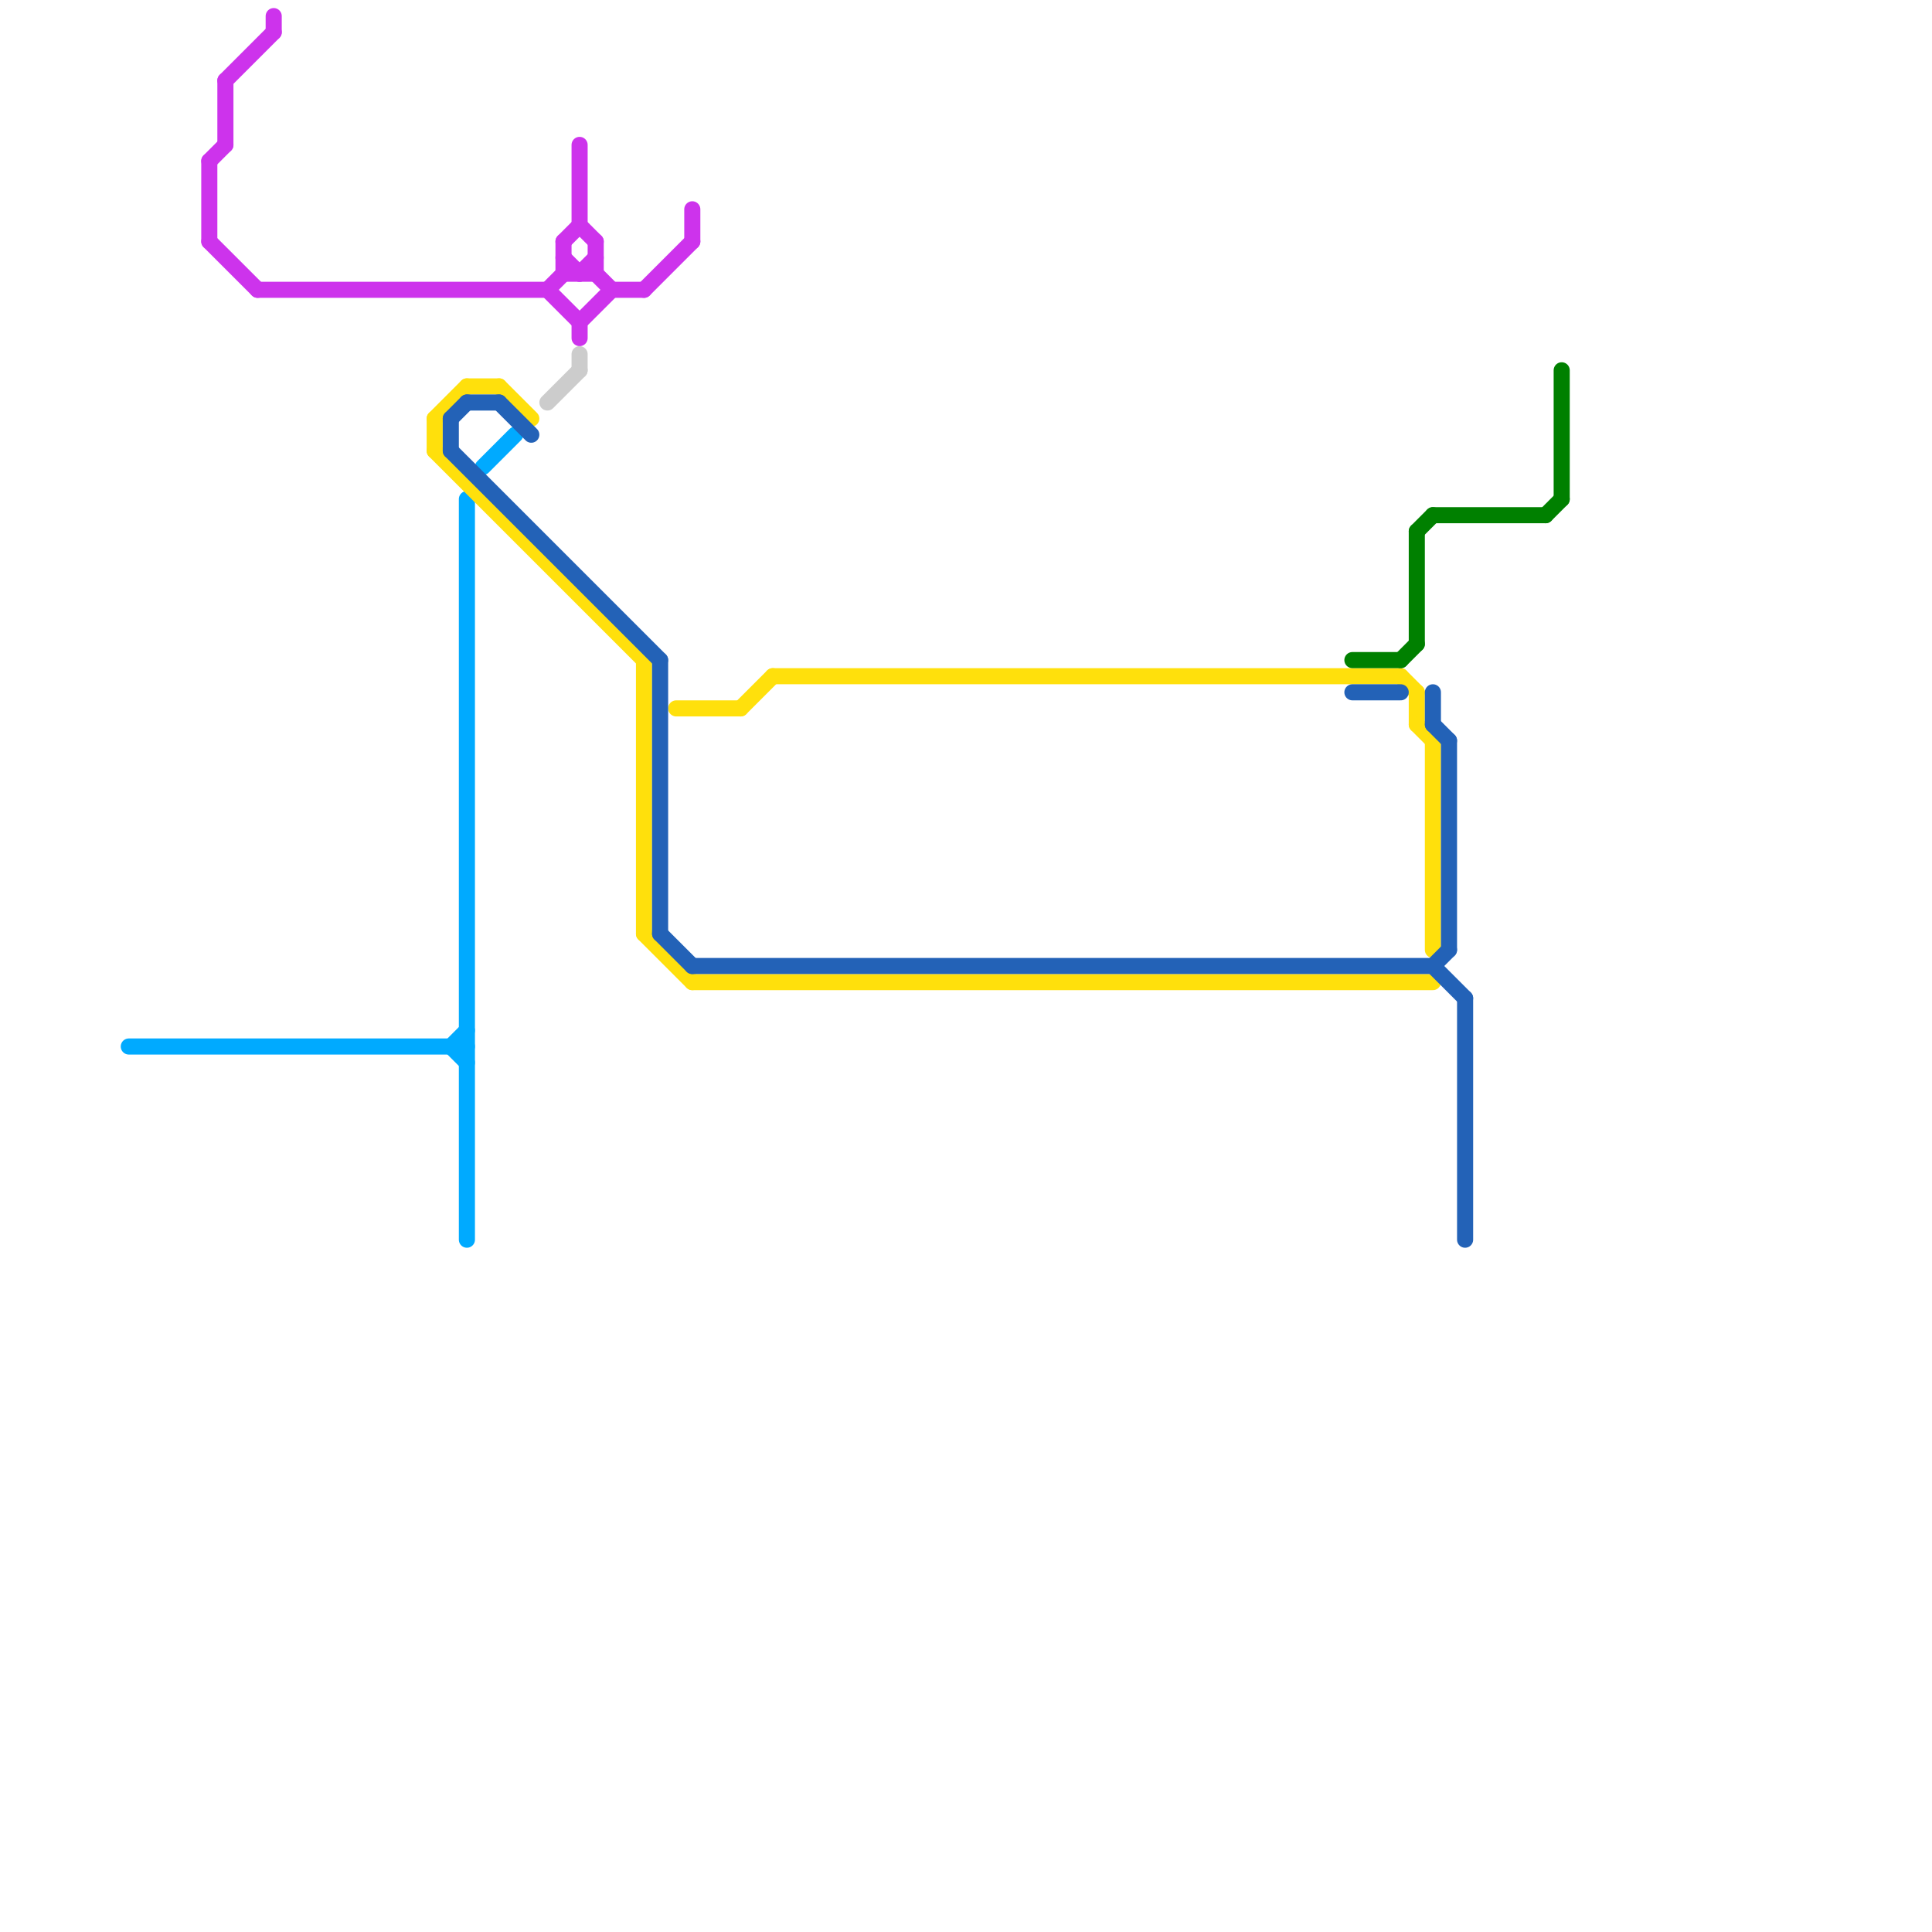
<svg version="1.1" xmlns="http://www.w3.org/2000/svg" viewBox="0 0 120 120">
<style>text { font: 1px Helvetica; font-weight: 600; white-space: pre; dominant-baseline: central; } line { stroke-width: 1; fill: none; stroke-linecap: round; stroke-linejoin: round; } .c0 { stroke: #00aaff } .c1 { stroke: #cd33ec } .c2 { stroke: #ffe00c } .c3 { stroke: #2362b7 } .c4 { stroke: #cccccc } .c5 { stroke: #008000 }</style><defs><g id="wm-xf"><circle r="1.2" fill="#000"/><circle r="0.9" fill="#fff"/><circle r="0.6" fill="#000"/><circle r="0.3" fill="#fff"/></g><g id="wm"><circle r="0.6" fill="#000"/><circle r="0.3" fill="#fff"/></g></defs><line class="c0" x1="30" y1="29" x2="32" y2="27"/><line class="c0" x1="29" y1="31" x2="29" y2="77"/><line class="c0" x1="28" y1="65" x2="29" y2="64"/><line class="c0" x1="8" y1="65" x2="29" y2="65"/><line class="c0" x1="28" y1="65" x2="29" y2="66"/><line class="c1" x1="14" y1="5" x2="17" y2="2"/><line class="c1" x1="34" y1="18" x2="36" y2="20"/><line class="c1" x1="35" y1="15" x2="35" y2="17"/><line class="c1" x1="40" y1="18" x2="43" y2="15"/><line class="c1" x1="14" y1="5" x2="14" y2="9"/><line class="c1" x1="13" y1="10" x2="14" y2="9"/><line class="c1" x1="34" y1="18" x2="35" y2="17"/><line class="c1" x1="38" y1="18" x2="40" y2="18"/><line class="c1" x1="16" y1="18" x2="34" y2="18"/><line class="c1" x1="36" y1="14" x2="37" y2="15"/><line class="c1" x1="35" y1="15" x2="36" y2="14"/><line class="c1" x1="37" y1="15" x2="37" y2="17"/><line class="c1" x1="37" y1="17" x2="38" y2="18"/><line class="c1" x1="43" y1="13" x2="43" y2="15"/><line class="c1" x1="17" y1="1" x2="17" y2="2"/><line class="c1" x1="35" y1="16" x2="36" y2="17"/><line class="c1" x1="35" y1="17" x2="37" y2="17"/><line class="c1" x1="36" y1="9" x2="36" y2="14"/><line class="c1" x1="13" y1="10" x2="13" y2="15"/><line class="c1" x1="13" y1="15" x2="16" y2="18"/><line class="c1" x1="36" y1="20" x2="36" y2="21"/><line class="c1" x1="36" y1="20" x2="38" y2="18"/><line class="c1" x1="36" y1="17" x2="37" y2="16"/><line class="c2" x1="40" y1="58" x2="43" y2="61"/><line class="c2" x1="48" y1="42" x2="87" y2="42"/><line class="c2" x1="27" y1="26" x2="27" y2="28"/><line class="c2" x1="89" y1="46" x2="89" y2="59"/><line class="c2" x1="43" y1="61" x2="89" y2="61"/><line class="c2" x1="88" y1="43" x2="88" y2="45"/><line class="c2" x1="31" y1="24" x2="33" y2="26"/><line class="c2" x1="29" y1="24" x2="31" y2="24"/><line class="c2" x1="27" y1="26" x2="29" y2="24"/><line class="c2" x1="46" y1="44" x2="48" y2="42"/><line class="c2" x1="40" y1="41" x2="40" y2="58"/><line class="c2" x1="42" y1="44" x2="46" y2="44"/><line class="c2" x1="87" y1="42" x2="88" y2="43"/><line class="c2" x1="88" y1="45" x2="89" y2="46"/><line class="c2" x1="27" y1="28" x2="40" y2="41"/><line class="c3" x1="28" y1="26" x2="29" y2="25"/><line class="c3" x1="89" y1="43" x2="89" y2="45"/><line class="c3" x1="28" y1="26" x2="28" y2="28"/><line class="c3" x1="84" y1="43" x2="87" y2="43"/><line class="c3" x1="43" y1="60" x2="89" y2="60"/><line class="c3" x1="89" y1="60" x2="90" y2="59"/><line class="c3" x1="89" y1="60" x2="91" y2="62"/><line class="c3" x1="28" y1="28" x2="41" y2="41"/><line class="c3" x1="41" y1="58" x2="43" y2="60"/><line class="c3" x1="31" y1="25" x2="33" y2="27"/><line class="c3" x1="29" y1="25" x2="31" y2="25"/><line class="c3" x1="89" y1="45" x2="90" y2="46"/><line class="c3" x1="90" y1="46" x2="90" y2="59"/><line class="c3" x1="41" y1="41" x2="41" y2="58"/><line class="c3" x1="91" y1="62" x2="91" y2="77"/><line class="c4" x1="36" y1="22" x2="36" y2="23"/><line class="c4" x1="34" y1="25" x2="36" y2="23"/><line class="c5" x1="96" y1="32" x2="97" y2="31"/><line class="c5" x1="88" y1="33" x2="88" y2="40"/><line class="c5" x1="84" y1="41" x2="87" y2="41"/><line class="c5" x1="88" y1="33" x2="89" y2="32"/><line class="c5" x1="87" y1="41" x2="88" y2="40"/><line class="c5" x1="97" y1="23" x2="97" y2="31"/><line class="c5" x1="89" y1="32" x2="96" y2="32"/>
</svg>
